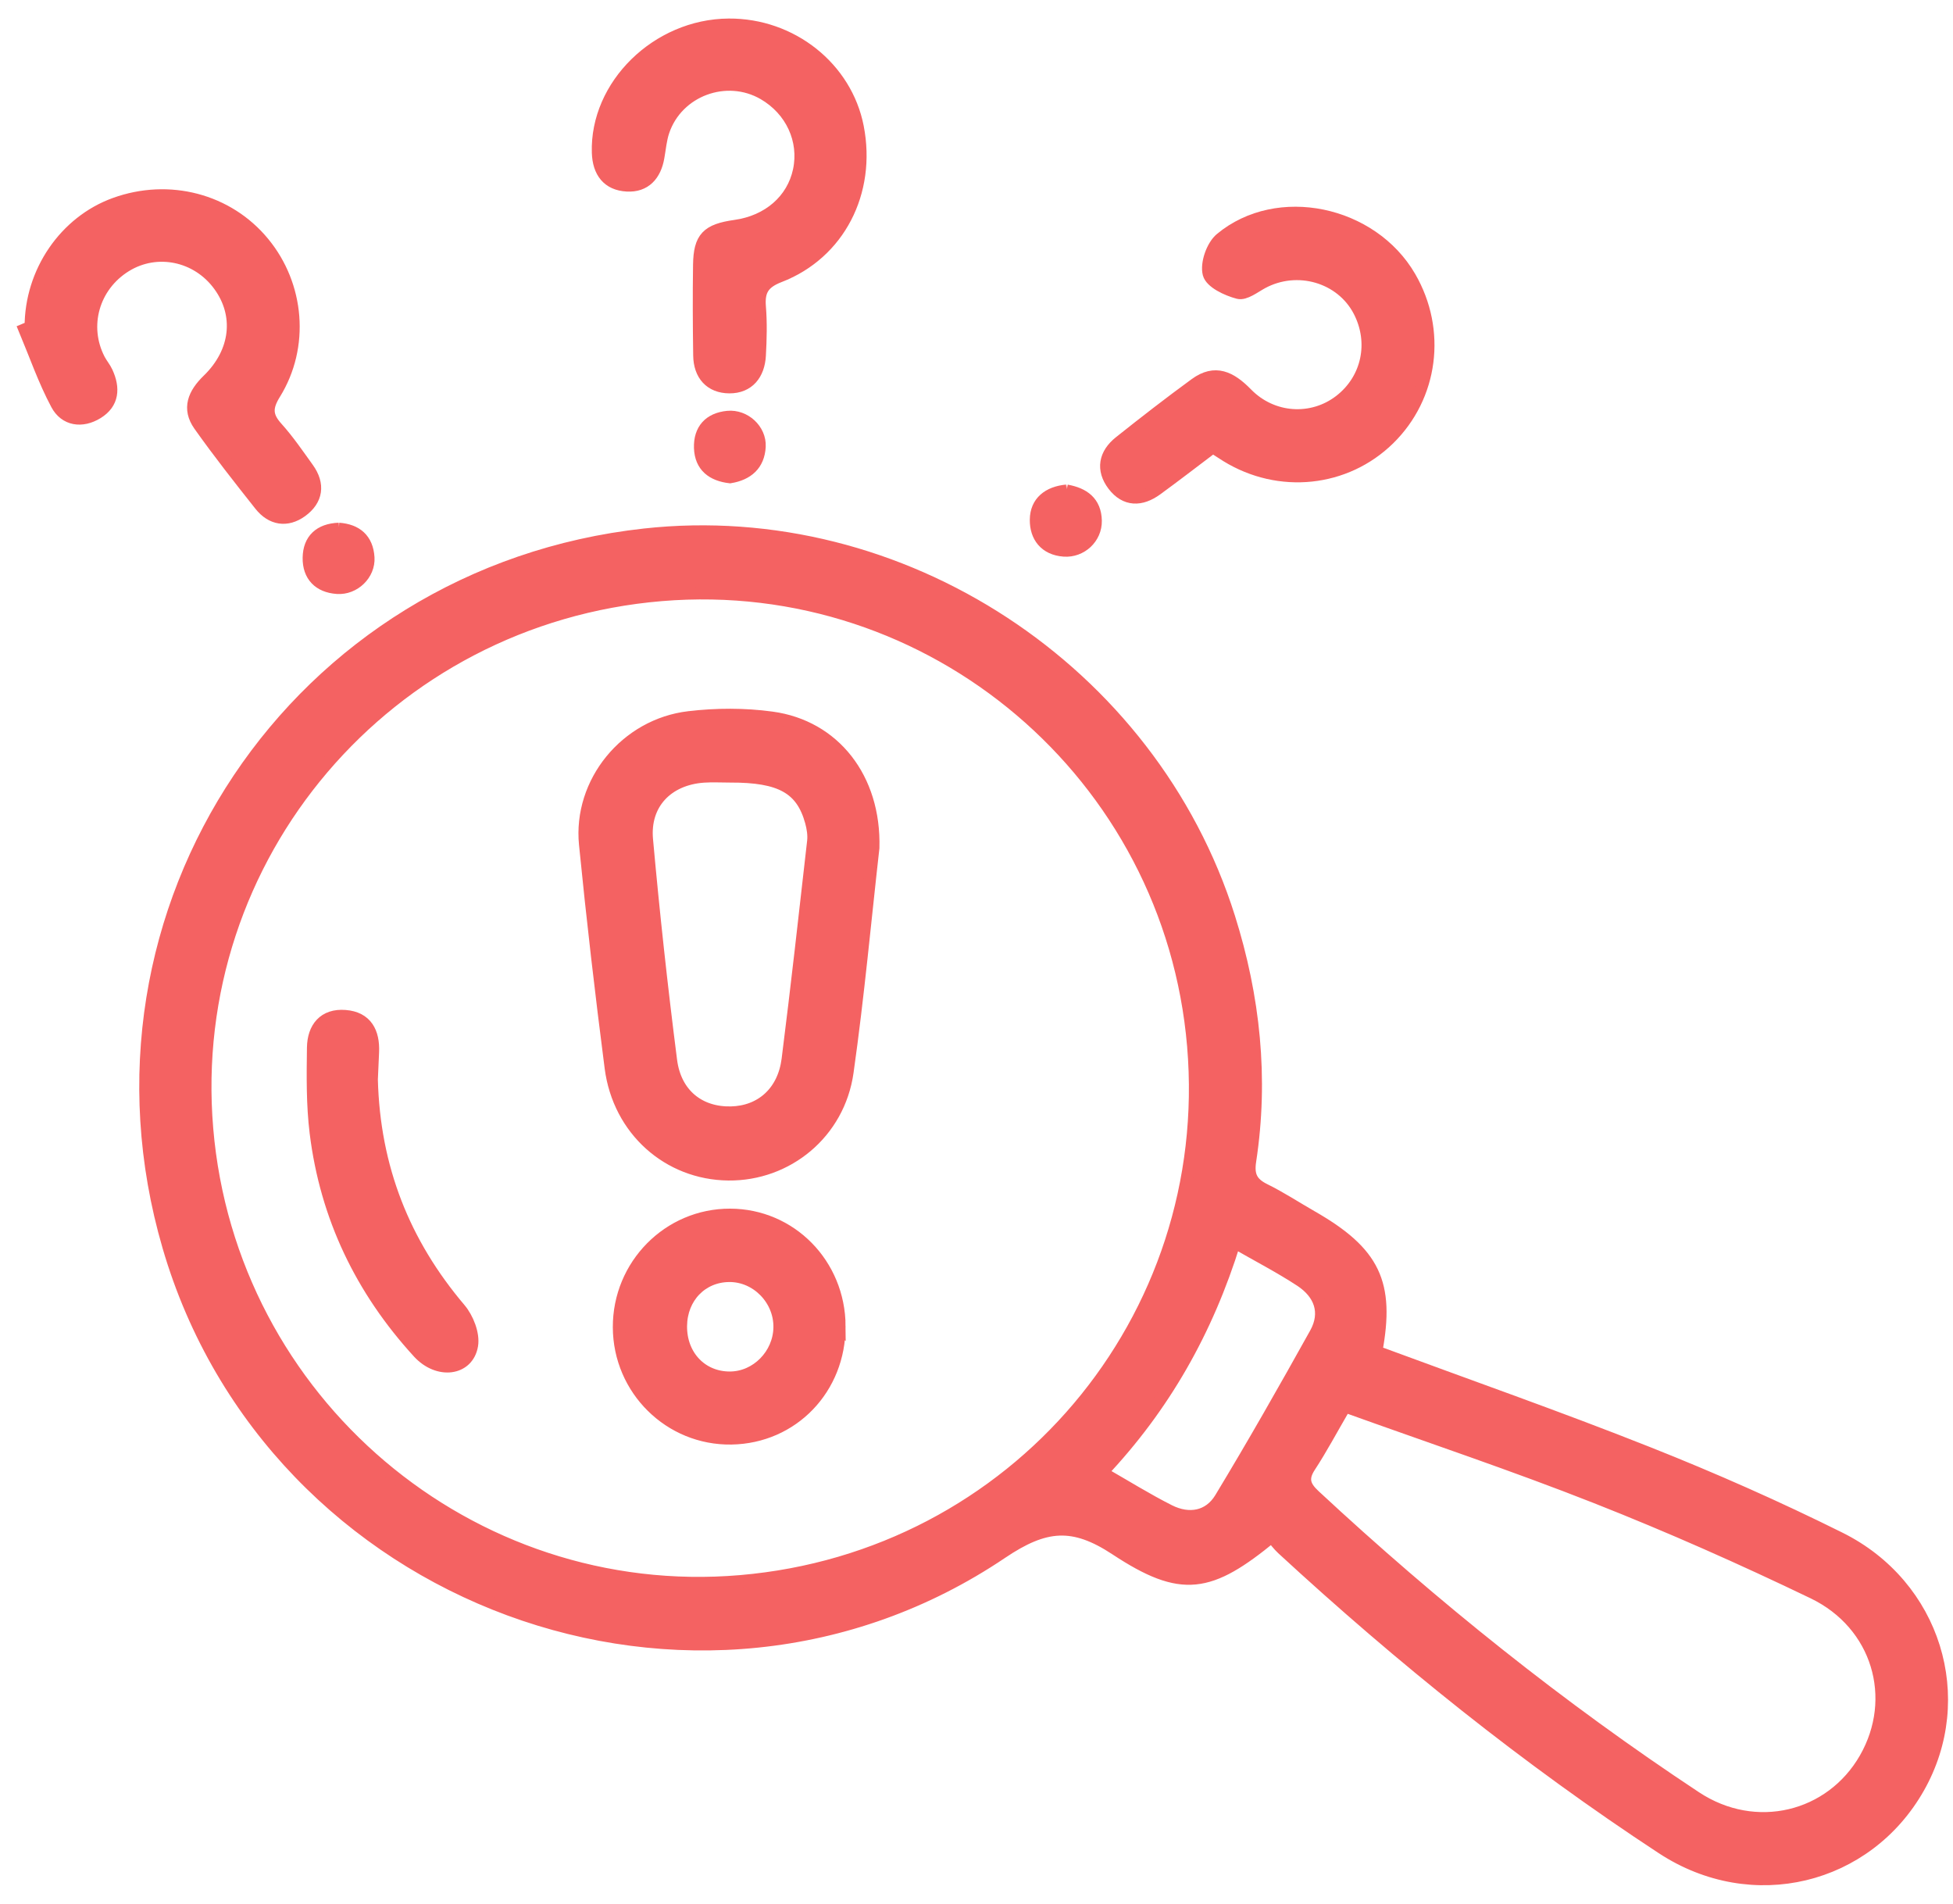<svg xmlns="http://www.w3.org/2000/svg" width="79" height="77" viewBox="0 0 79 77" fill="none"><path d="M55.666 54.67C59.382 56.045 63.048 57.329 66.657 58.762C69.287 59.805 71.885 60.954 74.42 62.215C78.272 64.132 79.655 68.689 77.602 72.306C75.514 75.983 70.892 77.142 67.237 74.746C61.768 71.16 56.683 67.069 51.874 62.636C51.71 62.484 51.575 62.298 51.445 62.145C48.932 64.209 47.806 64.419 45.135 62.658C43.407 61.52 42.27 61.621 40.52 62.8C28.179 71.123 10.996 64.746 6.817 50.416C2.846 36.804 11.96 23.177 26.072 21.625C36.452 20.484 46.559 27.108 49.712 37.101C50.729 40.328 51.075 43.609 50.564 46.959C50.473 47.554 50.632 47.863 51.154 48.12C51.803 48.439 52.413 48.841 53.042 49.201C55.592 50.659 56.182 51.896 55.666 54.67ZM48.269 42.307C47.341 31.325 37.707 23.155 26.759 24.063C15.658 24.985 7.444 34.634 8.376 45.657C9.308 56.678 18.996 64.894 29.956 63.956C41.059 63.006 49.205 53.374 48.269 42.307ZM54.405 56.878C53.841 57.848 53.44 58.604 52.972 59.318C52.65 59.811 52.767 60.121 53.166 60.493C57.983 64.969 63.099 69.071 68.585 72.696C71.01 74.301 74.066 73.539 75.451 71.127C76.848 68.693 75.981 65.687 73.345 64.419C70.468 63.034 67.542 61.736 64.572 60.565C61.239 59.249 57.834 58.113 54.405 56.878ZM49.935 50.244C48.827 53.817 47.092 56.88 44.565 59.559C45.529 60.111 46.389 60.648 47.29 61.103C48.093 61.508 48.912 61.368 49.377 60.596C50.703 58.404 51.969 56.176 53.216 53.936C53.691 53.083 53.396 52.311 52.614 51.797C51.795 51.259 50.919 50.807 49.935 50.242V50.244Z" fill="#F46262" stroke="#F46262" stroke-width="0.5"></path><path d="M29.477 1C32.017 0.984 34.226 2.739 34.693 5.144C35.201 7.767 33.937 10.245 31.527 11.175C30.878 11.426 30.68 11.75 30.731 12.399C30.785 13.054 30.767 13.719 30.731 14.376C30.69 15.132 30.274 15.664 29.504 15.66C28.745 15.656 28.301 15.162 28.29 14.378C28.272 13.157 28.266 11.936 28.284 10.717C28.299 9.615 28.61 9.301 29.744 9.142C31.081 8.955 32.069 8.096 32.324 6.895C32.583 5.672 32.015 4.443 30.892 3.792C29.382 2.919 27.395 3.65 26.833 5.302C26.718 5.64 26.689 6.008 26.625 6.364C26.501 7.077 26.089 7.538 25.363 7.498C24.595 7.457 24.215 6.958 24.19 6.174C24.105 3.452 26.584 1.018 29.477 1Z" fill="#F46262" stroke="#F46262" stroke-width="0.5"></path><path d="M49.062 18.08C48.257 18.688 47.527 19.252 46.783 19.794C46.16 20.247 45.528 20.257 45.041 19.62C44.565 18.992 44.689 18.363 45.295 17.88C46.3 17.079 47.317 16.291 48.354 15.534C49.153 14.95 49.782 15.267 50.422 15.921C51.466 16.994 53.079 17.077 54.199 16.214C55.325 15.348 55.645 13.852 54.981 12.575C54.256 11.184 52.472 10.67 51.057 11.434C50.742 11.604 50.358 11.911 50.089 11.841C49.636 11.723 48.989 11.42 48.898 11.072C48.791 10.658 49.041 9.94 49.387 9.655C51.68 7.751 55.493 8.559 57.029 11.206C58.281 13.365 57.933 16.034 56.178 17.754C54.428 19.467 51.745 19.748 49.616 18.438C49.45 18.335 49.286 18.227 49.066 18.086L49.062 18.08Z" fill="#F46262" stroke="#F46262" stroke-width="0.5"></path><path d="M1.245 13.226C1.241 11.004 2.632 8.97 4.651 8.242C6.837 7.452 9.223 8.079 10.656 9.823C12.073 11.542 12.29 14.015 11.109 15.921C10.769 16.469 10.765 16.823 11.188 17.294C11.651 17.807 12.043 18.383 12.447 18.945C12.916 19.593 12.821 20.221 12.194 20.674C11.608 21.097 10.989 21.004 10.529 20.424C9.69 19.366 8.853 18.303 8.072 17.201C7.591 16.523 7.842 15.929 8.418 15.371C9.59 14.235 9.74 12.727 8.867 11.536C7.975 10.315 6.341 9.977 5.084 10.753C3.77 11.564 3.307 13.194 4.012 14.548C4.103 14.722 4.237 14.876 4.318 15.054C4.615 15.697 4.579 16.305 3.936 16.699C3.315 17.081 2.636 16.985 2.298 16.35C1.784 15.387 1.423 14.34 1 13.329C1.081 13.295 1.162 13.26 1.245 13.226Z" fill="#F46262" stroke="#F46262" stroke-width="0.5"></path><path d="M43.145 19.848C43.824 19.969 44.305 20.305 44.32 21.061C44.334 21.758 43.729 22.314 43.04 22.264C42.276 22.209 41.898 21.695 41.906 21.018C41.914 20.305 42.413 19.918 43.147 19.848H43.145Z" fill="#F46262" stroke="#F46262" stroke-width="0.5"></path><path d="M13.705 21.392C14.41 21.443 14.853 21.809 14.899 22.551C14.94 23.226 14.329 23.821 13.64 23.774C12.902 23.724 12.481 23.279 12.492 22.557C12.504 21.833 12.934 21.421 13.707 21.392H13.705Z" fill="#F46262" stroke="#F46262" stroke-width="0.5"></path><path d="M29.53 19.297C28.82 19.214 28.347 18.858 28.321 18.116C28.298 17.382 28.699 16.937 29.437 16.866C30.122 16.8 30.759 17.384 30.724 18.065C30.684 18.789 30.241 19.179 29.53 19.297Z" fill="#F46262" stroke="#F46262" stroke-width="0.5"></path><path d="M35.323 34.295C35 37.144 34.717 40.265 34.278 43.364C33.93 45.823 31.84 47.523 29.462 47.497C27.034 47.471 25.032 45.698 24.707 43.184C24.319 40.178 23.969 37.164 23.67 34.149C23.423 31.648 25.318 29.313 27.867 29.014C28.971 28.883 30.121 28.879 31.221 29.03C33.732 29.37 35.402 31.476 35.323 34.295ZM29.541 31.402C29.179 31.402 28.815 31.381 28.455 31.406C26.998 31.511 26.035 32.5 26.165 33.951C26.434 36.935 26.759 39.915 27.139 42.887C27.315 44.27 28.292 45.03 29.573 45C30.791 44.972 31.7 44.169 31.866 42.845C32.238 39.905 32.566 36.96 32.899 34.016C32.926 33.763 32.881 33.488 32.814 33.24C32.44 31.873 31.577 31.394 29.541 31.402Z" fill="#F46262" stroke="#F46262" stroke-width="0.5"></path><path d="M33.953 53.633C33.967 56.154 32.063 58.135 29.588 58.176C27.095 58.218 25.049 56.197 25.039 53.686C25.029 51.172 27.047 49.127 29.535 49.135C31.986 49.141 33.941 51.132 33.955 53.635L33.953 53.633ZM29.497 51.603C28.383 51.611 27.554 52.471 27.542 53.631C27.53 54.838 28.379 55.73 29.533 55.722C30.607 55.715 31.515 54.794 31.535 53.694C31.555 52.56 30.615 51.595 29.499 51.603H29.497Z" fill="#F46262" stroke="#F46262" stroke-width="0.5"></path><path d="M15.035 43.661C15.126 47.231 16.335 50.278 18.595 52.943C18.913 53.317 19.166 53.958 19.089 54.415C18.921 55.413 17.718 55.557 16.932 54.7C14.621 52.177 13.195 49.219 12.775 45.818C12.635 44.682 12.65 43.52 12.666 42.373C12.678 41.578 13.106 41.029 13.966 41.099C14.817 41.166 15.12 41.758 15.084 42.555C15.066 42.949 15.049 43.344 15.035 43.663V43.661Z" fill="#F46262" stroke="#F46262" stroke-width="0.5"></path></svg>